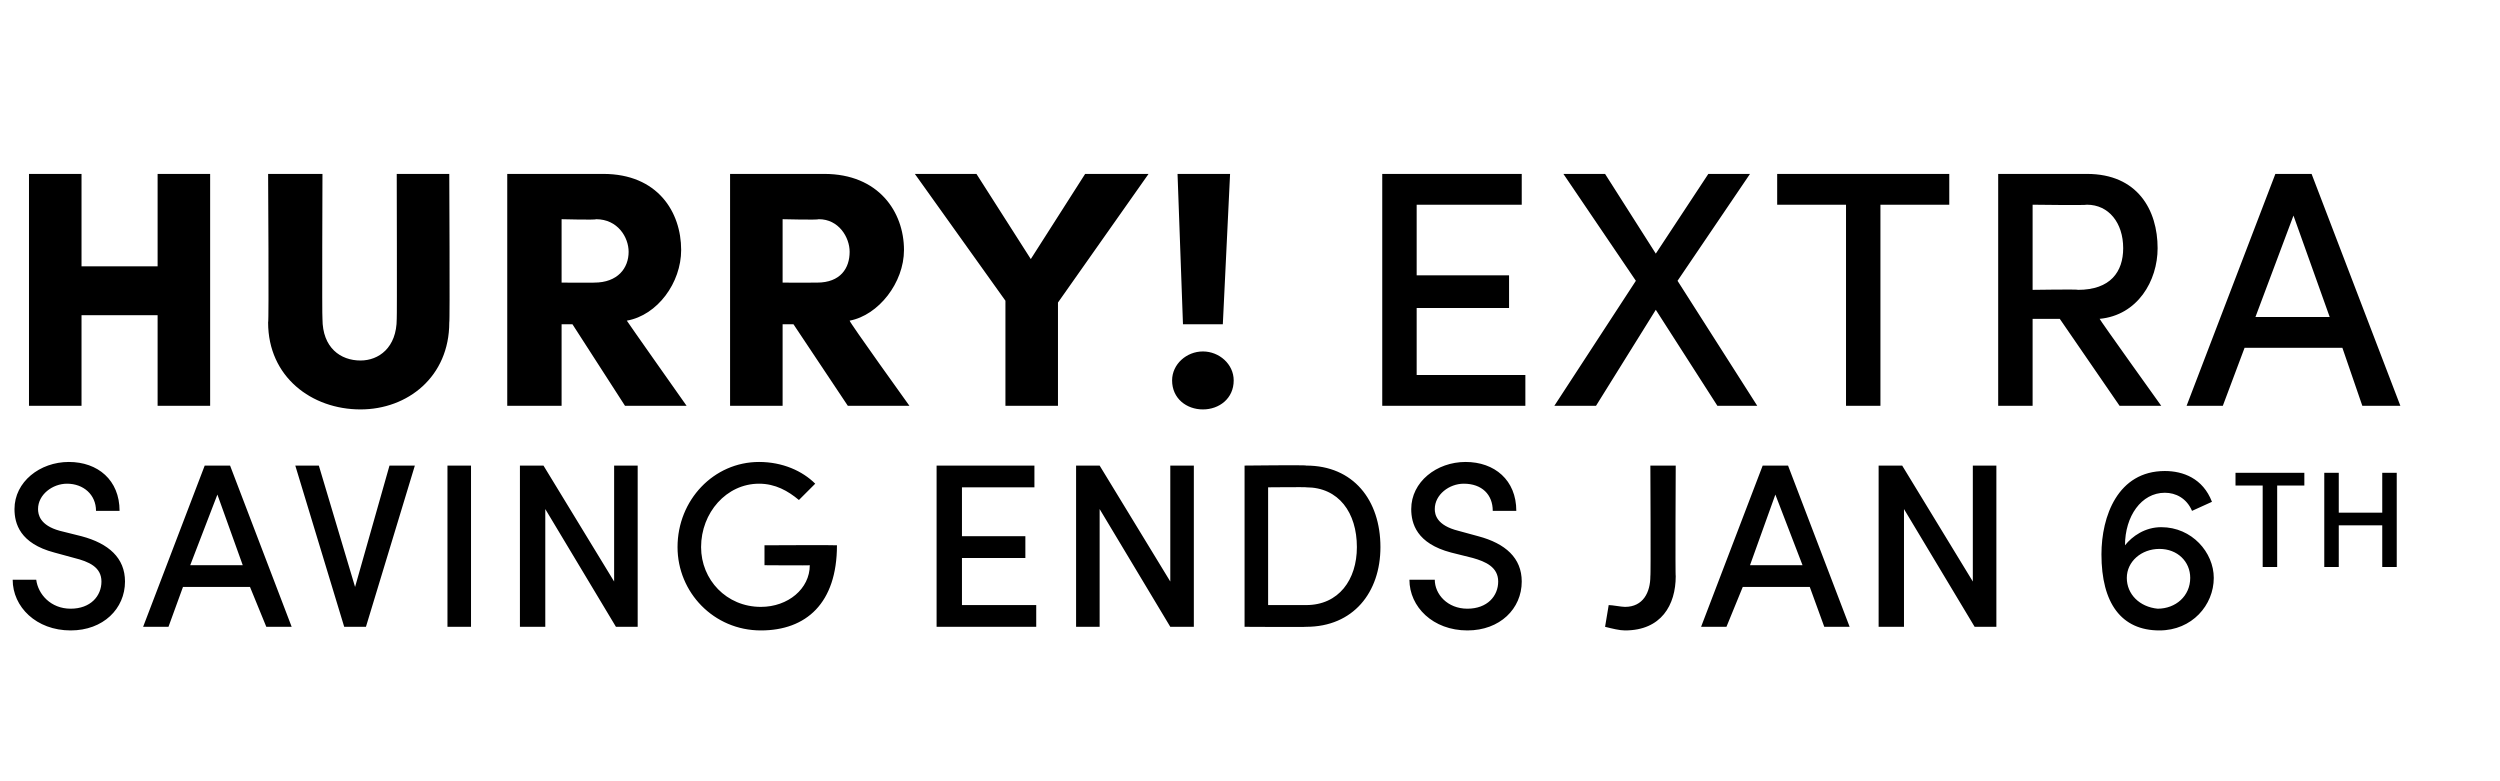 <?xml version="1.0" standalone="no"?><!DOCTYPE svg PUBLIC "-//W3C//DTD SVG 1.1//EN" "http://www.w3.org/Graphics/SVG/1.1/DTD/svg11.dtd"><svg xmlns="http://www.w3.org/2000/svg" version="1.1" width="138px" height="43.1px" viewBox="0 -9 138 43.1" style="top:-9px">  <desc>Hurry! extra saving endS Jan 6th</desc>  <defs/>  <g id="Polygon23346">    <path d="M 0.7 23 C 0.7 23 2 23 2 23 C 2.1 23.8 2.8 24.6 3.9 24.6 C 5 24.6 5.6 23.9 5.6 23.1 C 5.6 22.3 4.9 22 4.1 21.8 C 4.1 21.8 3 21.5 3 21.5 C 1.1 21 0.8 19.9 0.8 19.1 C 0.8 17.6 2.2 16.5 3.8 16.5 C 5.4 16.5 6.6 17.5 6.6 19.2 C 6.6 19.2 5.3 19.2 5.3 19.2 C 5.3 18.3 4.6 17.7 3.7 17.7 C 2.9 17.7 2.1 18.3 2.1 19.1 C 2.1 19.4 2.2 20 3.3 20.3 C 3.3 20.3 4.5 20.6 4.5 20.6 C 6 21 6.9 21.8 6.9 23.1 C 6.9 24.6 5.7 25.8 3.9 25.8 C 2 25.8 0.7 24.5 0.7 23 Z M 14.7 25.6 L 13.8 23.4 L 10.1 23.4 L 9.3 25.6 L 7.9 25.6 L 11.3 16.7 L 12.7 16.7 L 16.1 25.6 L 14.7 25.6 Z M 10.5 22.2 L 13.4 22.2 L 12 18.3 L 10.5 22.2 Z M 21.5 16.7 L 22.9 16.7 L 20.2 25.6 L 19 25.6 L 16.3 16.7 L 17.6 16.7 L 19.6 23.4 L 21.5 16.7 Z M 24.7 25.6 L 24.7 16.7 L 26 16.7 L 26 25.6 L 24.7 25.6 Z M 33.9 16.7 L 35.2 16.7 L 35.2 25.6 L 34 25.6 L 30.1 19.1 L 30.1 25.6 L 28.7 25.6 L 28.7 16.7 L 30 16.7 L 33.9 23.1 L 33.9 16.7 Z M 37.4 21.2 C 37.4 18.6 39.4 16.5 41.9 16.5 C 43.2 16.5 44.3 17 45 17.7 C 45 17.7 44.1 18.6 44.1 18.6 C 43.5 18.1 42.8 17.7 41.9 17.7 C 40.1 17.7 38.7 19.3 38.7 21.2 C 38.7 23 40.1 24.5 42 24.5 C 43.5 24.5 44.7 23.5 44.7 22.2 C 44.74 22.22 42.2 22.2 42.2 22.2 L 42.2 21.1 C 42.2 21.1 46.2 21.08 46.2 21.1 C 46.2 24.3 44.5 25.8 42 25.8 C 39.4 25.8 37.4 23.7 37.4 21.2 Z M 53.1 24.4 L 57.2 24.4 L 57.2 25.6 L 51.7 25.6 L 51.7 16.7 L 57.1 16.7 L 57.1 17.9 L 53.1 17.9 L 53.1 20.6 L 56.6 20.6 L 56.6 21.8 L 53.1 21.8 L 53.1 24.4 Z M 64.6 16.7 L 65.9 16.7 L 65.9 25.6 L 64.6 25.6 L 60.7 19.1 L 60.7 25.6 L 59.4 25.6 L 59.4 16.7 L 60.7 16.7 L 64.6 23.1 L 64.6 16.7 Z M 72.1 16.7 C 74.7 16.7 76.2 18.6 76.2 21.2 C 76.2 23.7 74.7 25.6 72.1 25.6 C 72.14 25.62 68.7 25.6 68.7 25.6 L 68.7 16.7 C 68.7 16.7 72.14 16.66 72.1 16.7 Z M 72.1 24.4 C 73.9 24.4 74.9 23 74.9 21.2 C 74.9 19.3 73.9 17.9 72.1 17.9 C 72.14 17.88 70 17.9 70 17.9 L 70 24.4 C 70 24.4 72.14 24.4 72.1 24.4 Z M 77.8 23 C 77.8 23 79.2 23 79.2 23 C 79.2 23.8 79.9 24.6 81 24.6 C 82.1 24.6 82.7 23.9 82.7 23.1 C 82.7 22.3 82 22 81.3 21.8 C 81.3 21.8 80.1 21.5 80.1 21.5 C 78.2 21 77.9 19.9 77.9 19.1 C 77.9 17.6 79.3 16.5 80.9 16.5 C 82.5 16.5 83.7 17.5 83.7 19.2 C 83.7 19.2 82.4 19.2 82.4 19.2 C 82.4 18.3 81.8 17.7 80.8 17.7 C 80 17.7 79.2 18.3 79.2 19.1 C 79.2 19.4 79.3 20 80.5 20.3 C 80.5 20.3 81.6 20.6 81.6 20.6 C 83.1 21 84 21.8 84 23.1 C 84 24.6 82.8 25.8 81 25.8 C 79.1 25.8 77.8 24.5 77.8 23 Z M 88.6 25.6 C 88.6 25.6 88.8 24.4 88.8 24.4 C 89 24.4 89.5 24.5 89.7 24.5 C 90.7 24.5 91.1 23.7 91.1 22.8 C 91.13 22.84 91.1 16.7 91.1 16.7 L 92.5 16.7 C 92.5 16.7 92.47 22.84 92.5 22.8 C 92.5 24.4 91.7 25.8 89.7 25.8 C 89.4 25.8 89 25.7 88.6 25.6 Z M 100.7 25.6 L 99.9 23.4 L 96.2 23.4 L 95.3 25.6 L 93.9 25.6 L 97.3 16.7 L 98.7 16.7 L 102.1 25.6 L 100.7 25.6 Z M 96.6 22.2 L 99.5 22.2 L 98 18.3 L 96.6 22.2 Z M 108.9 16.7 L 110.2 16.7 L 110.2 25.6 L 109 25.6 L 105.1 19.1 L 105.1 25.6 L 103.7 25.6 L 103.7 16.7 L 105 16.7 L 108.9 23.1 L 108.9 16.7 Z M 122.2 22.9 C 122.2 24.4 121 25.8 119.2 25.8 C 117.1 25.8 116 24.3 116 21.6 C 116 19.5 116.9 17 119.5 17 C 120.5 17 121.6 17.4 122.1 18.7 C 122.1 18.7 121 19.2 121 19.2 C 120.7 18.5 120.1 18.2 119.5 18.2 C 118.2 18.2 117.3 19.5 117.3 21.1 C 117.7 20.6 118.4 20.1 119.3 20.1 C 121 20.1 122.2 21.5 122.2 22.9 Z M 120.9 22.9 C 120.9 22 120.2 21.3 119.2 21.3 C 118.2 21.3 117.4 22 117.4 22.9 C 117.4 23.8 118.1 24.5 119.1 24.6 C 120.1 24.6 120.9 23.9 120.9 22.9 Z M 127.2 17.1 L 127.2 17.8 L 125.7 17.8 L 125.7 22.3 L 124.9 22.3 L 124.9 17.8 L 123.4 17.8 L 123.4 17.1 L 127.2 17.1 Z M 131.5 17.1 L 132.3 17.1 L 132.3 22.3 L 131.5 22.3 L 131.5 20 L 129.1 20 L 129.1 22.3 L 128.3 22.3 L 128.3 17.1 L 129.1 17.1 L 129.1 19.3 L 131.5 19.3 L 131.5 17.1 Z " stroke="none" fill="#000"/>  </g>  <g id="Polygon23345">    <path d="M 8.7 0.6 L 11.6 0.6 L 11.6 13.4 L 8.7 13.4 L 8.7 8.4 L 4.5 8.4 L 4.5 13.4 L 1.6 13.4 L 1.6 0.6 L 4.5 0.6 L 4.5 5.7 L 8.7 5.7 L 8.7 0.6 Z M 14.8 8.8 C 14.85 8.84 14.8 0.6 14.8 0.6 L 17.8 0.6 C 17.8 0.6 17.77 8.62 17.8 8.6 C 17.8 10.2 18.8 10.9 19.9 10.9 C 20.9 10.9 21.9 10.2 21.9 8.6 C 21.92 8.62 21.9 0.6 21.9 0.6 L 24.8 0.6 C 24.8 0.6 24.84 8.84 24.8 8.8 C 24.8 11.8 22.5 13.6 19.9 13.6 C 17.2 13.6 14.8 11.8 14.8 8.8 Z M 34.5 13.4 L 31.6 8.9 L 31 8.9 L 31 13.4 L 28 13.4 L 28 0.6 C 28 0.6 33.29 0.6 33.3 0.6 C 36.3 0.6 37.6 2.7 37.6 4.8 C 37.6 6.6 36.3 8.4 34.6 8.7 C 34.62 8.75 37.9 13.4 37.9 13.4 L 34.5 13.4 Z M 31 3.1 L 31 6.6 C 31 6.6 32.83 6.61 32.8 6.6 C 34.1 6.6 34.7 5.8 34.7 4.9 C 34.7 4.1 34.1 3.1 32.9 3.1 C 32.9 3.15 31 3.1 31 3.1 Z M 46.8 13.4 L 43.8 8.9 L 43.2 8.9 L 43.2 13.4 L 40.3 13.4 L 40.3 0.6 C 40.3 0.6 45.54 0.6 45.5 0.6 C 48.5 0.6 49.9 2.7 49.9 4.8 C 49.9 6.6 48.5 8.4 46.9 8.7 C 46.86 8.75 50.2 13.4 50.2 13.4 L 46.8 13.4 Z M 43.2 3.1 L 43.2 6.6 C 43.2 6.6 45.08 6.61 45.1 6.6 C 46.4 6.6 46.9 5.8 46.9 4.9 C 46.9 4.1 46.3 3.1 45.2 3.1 C 45.15 3.15 43.2 3.1 43.2 3.1 Z M 59.9 0.6 L 63.4 0.6 L 58.4 7.7 L 58.4 13.4 L 55.5 13.4 L 55.5 7.6 L 50.5 0.6 L 53.9 0.6 L 56.9 5.3 L 59.9 0.6 Z M 65.3 8.9 L 65 0.6 L 67.9 0.6 L 67.5 8.9 L 65.3 8.9 Z M 64.7 12 C 64.7 11.1 65.5 10.4 66.4 10.4 C 67.3 10.4 68.1 11.1 68.1 12 C 68.1 13 67.3 13.6 66.4 13.6 C 65.5 13.6 64.7 13 64.7 12 Z M 78.2 11.7 L 84.2 11.7 L 84.2 13.4 L 76.3 13.4 L 76.3 0.6 L 84 0.6 L 84 2.3 L 78.2 2.3 L 78.2 6.2 L 83.3 6.2 L 83.3 8 L 78.2 8 L 78.2 11.7 Z M 97 13.4 L 94.8 13.4 L 91.4 8.1 L 88.1 13.4 L 85.8 13.4 L 90.3 6.5 L 86.3 0.6 L 88.6 0.6 L 91.4 5 L 94.3 0.6 L 96.6 0.6 L 92.6 6.5 L 97 13.4 Z M 107.6 0.6 L 107.6 2.3 L 103.8 2.3 L 103.8 13.4 L 101.9 13.4 L 101.9 2.3 L 98.1 2.3 L 98.1 0.6 L 107.6 0.6 Z M 117 13.4 L 113.7 8.6 L 112.2 8.6 L 112.2 13.4 L 110.3 13.4 L 110.3 0.6 C 110.3 0.6 115.2 0.6 115.2 0.6 C 118 0.6 119.1 2.6 119.1 4.7 C 119.1 6.5 118 8.4 115.9 8.6 C 115.89 8.64 119.3 13.4 119.3 13.4 L 117 13.4 Z M 112.2 2.3 L 112.2 7 C 112.2 7 114.74 6.96 114.7 7 C 116.5 7 117.2 6 117.2 4.7 C 117.2 3.3 116.4 2.3 115.2 2.3 C 115.18 2.34 112.2 2.3 112.2 2.3 Z M 130.4 13.4 L 129.3 10.2 L 123.9 10.2 L 122.7 13.4 L 120.7 13.4 L 125.6 0.6 L 127.6 0.6 L 132.5 13.4 L 130.4 13.4 Z M 124.5 8.5 L 128.6 8.5 L 126.6 2.9 L 124.5 8.5 Z " stroke="none" fill="#000"/>  </g></svg>